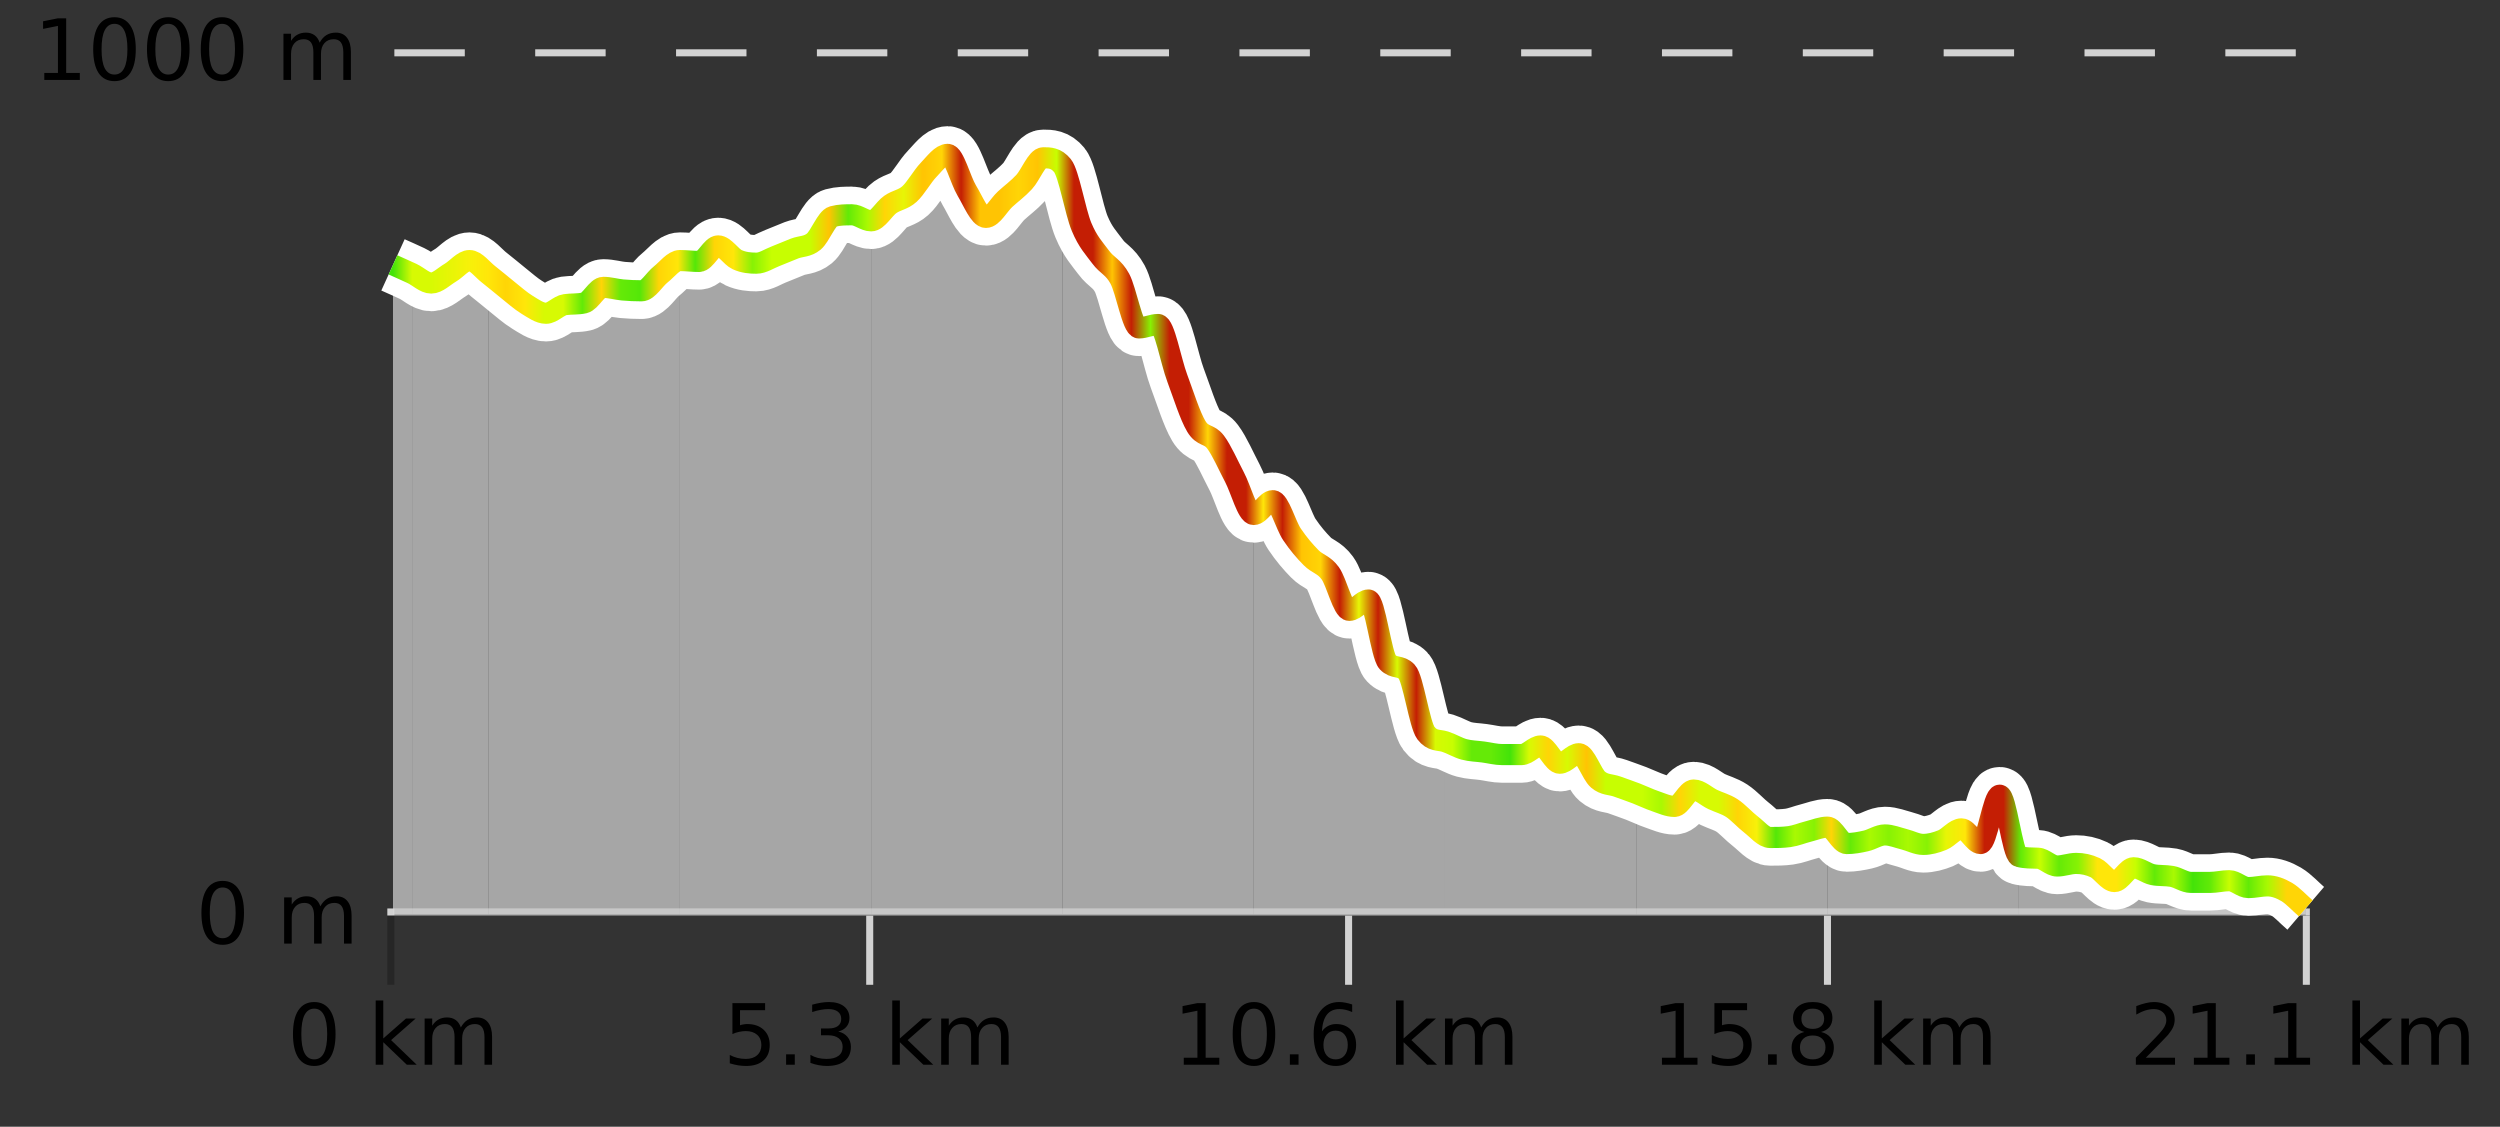 <?xml version="1.0" encoding="UTF-8"?>
<svg xmlns="http://www.w3.org/2000/svg" xmlns:xlink="http://www.w3.org/1999/xlink" width="355pt" height="160pt" viewBox="0 0 355 160" version="1.1">
<rect x="0" y="0" width="355" height="160" fill="#333333" stroke="none"/>
<defs>
<clipPath id="clip1">
  <path d="M 313 125 L 327.414 125 L 327.414 129.84 L 313 129.84 Z M 313 125 "/>
</clipPath>
<clipPath id="clip2">
  <path d="M 286 121 L 314 121 L 314 129.84 L 286 129.84 Z M 286 121 "/>
</clipPath>
<clipPath id="clip3">
  <path d="M 259 112 L 287 112 L 287 129.84 L 259 129.84 Z M 259 112 "/>
</clipPath>
<clipPath id="clip4">
  <path d="M 232 112 L 260 112 L 260 129.84 L 232 129.84 Z M 232 112 "/>
</clipPath>
<clipPath id="clip5">
  <path d="M 205 105 L 233 105 L 233 129.84 L 205 129.84 Z M 205 105 "/>
</clipPath>
<clipPath id="clip6">
  <path d="M 178 71 L 206 71 L 206 129.84 L 178 129.84 Z M 178 71 "/>
</clipPath>
<clipPath id="clip7">
  <path d="M 150 23 L 179 23 L 179 129.84 L 150 129.84 Z M 150 23 "/>
</clipPath>
<clipPath id="clip8">
  <path d="M 123 21 L 151 21 L 151 129.84 L 123 129.84 Z M 123 21 "/>
</clipPath>
<clipPath id="clip9">
  <path d="M 96 30 L 124 30 L 124 129.84 L 96 129.84 Z M 96 30 "/>
</clipPath>
<clipPath id="clip10">
  <path d="M 69 37 L 97 37 L 97 129.84 L 69 129.84 Z M 69 37 "/>
</clipPath>
<clipPath id="clip11">
  <path d="M 58 37 L 70 37 L 70 129.84 L 58 129.84 Z M 58 37 "/>
</clipPath>
<clipPath id="clip12">
  <path d="M 55.805 37 L 59 37 L 59 129.84 L 55.805 129.84 Z M 55.805 37 "/>
</clipPath>
<clipPath id="clip13">
  <path d="M 51.805 3.199 L 331.414 3.199 L 331.414 133.84 L 51.805 133.84 Z M 51.805 3.199 "/>
</clipPath>
<clipPath id="clip14">
  <path d="M 54.305 5.699 L 328.914 5.699 L 328.914 131.34 L 54.305 131.34 Z M 54.305 5.699 "/>
</clipPath>
<linearGradient id="linear0" gradientUnits="userSpaceOnUse" x1="55.803" y1="0" x2="327.414" y2="0" >
<stop offset="0" style="stop-color:rgb(26.275%,89.02%,3.529%);stop-opacity:1;"/>
<stop offset="0.01" style="stop-color:rgb(84.314%,98.039%,1.176%);stop-opacity:1;"/>
<stop offset="0.02" style="stop-color:rgb(84.314%,98.039%,1.176%);stop-opacity:1;"/>
<stop offset="0.03" style="stop-color:rgb(90.588%,96.078%,2.353%);stop-opacity:1;"/>
<stop offset="0.04" style="stop-color:rgb(96.863%,94.51%,3.529%);stop-opacity:1;"/>
<stop offset="0.05" style="stop-color:rgb(100%,90.196%,3.529%);stop-opacity:1;"/>
<stop offset="0.059" style="stop-color:rgb(100%,83.529%,2.353%);stop-opacity:1;"/>
<stop offset="0.069" style="stop-color:rgb(100%,90.196%,3.529%);stop-opacity:1;"/>
<stop offset="0.079" style="stop-color:rgb(84.314%,98.039%,1.176%);stop-opacity:1;"/>
<stop offset="0.089" style="stop-color:rgb(84.314%,98.039%,1.176%);stop-opacity:1;"/>
<stop offset="0.099" style="stop-color:rgb(38.431%,91.765%,2.745%);stop-opacity:1;"/>
<stop offset="0.109" style="stop-color:rgb(100%,83.529%,2.353%);stop-opacity:1;"/>
<stop offset="0.119" style="stop-color:rgb(39.608%,91.765%,2.745%);stop-opacity:1;"/>
<stop offset="0.129" style="stop-color:rgb(32.941%,90.588%,3.137%);stop-opacity:1;"/>
<stop offset="0.139" style="stop-color:rgb(100%,83.529%,2.353%);stop-opacity:1;"/>
<stop offset="0.149" style="stop-color:rgb(100%,90.196%,3.529%);stop-opacity:1;"/>
<stop offset="0.158" style="stop-color:rgb(32.941%,90.588%,3.137%);stop-opacity:1;"/>
<stop offset="0.168" style="stop-color:rgb(100%,83.529%,2.353%);stop-opacity:1;"/>
<stop offset="0.178" style="stop-color:rgb(100%,90.196%,3.529%);stop-opacity:1;"/>
<stop offset="0.188" style="stop-color:rgb(52.941%,94.902%,1.569%);stop-opacity:1;"/>
<stop offset="0.198" style="stop-color:rgb(78.039%,99.608%,0.392%);stop-opacity:1;"/>
<stop offset="0.208" style="stop-color:rgb(78.039%,99.608%,0.392%);stop-opacity:1;"/>
<stop offset="0.218" style="stop-color:rgb(78.039%,99.608%,0.392%);stop-opacity:1;"/>
<stop offset="0.228" style="stop-color:rgb(100%,76.863%,1.176%);stop-opacity:1;"/>
<stop offset="0.238" style="stop-color:rgb(38.431%,91.765%,2.745%);stop-opacity:1;"/>
<stop offset="0.248" style="stop-color:rgb(66.275%,97.647%,0.784%);stop-opacity:1;"/>
<stop offset="0.257" style="stop-color:rgb(100%,83.529%,2.353%);stop-opacity:1;"/>
<stop offset="0.267" style="stop-color:rgb(90.588%,96.078%,2.353%);stop-opacity:1;"/>
<stop offset="0.277" style="stop-color:rgb(100%,76.863%,1.176%);stop-opacity:1;"/>
<stop offset="0.287" style="stop-color:rgb(100%,83.529%,2.353%);stop-opacity:1;"/>
<stop offset="0.297" style="stop-color:rgb(76.863%,11.765%,1.569%);stop-opacity:1;"/>
<stop offset="0.307" style="stop-color:rgb(100%,76.863%,1.176%);stop-opacity:1;"/>
<stop offset="0.317" style="stop-color:rgb(100%,76.863%,1.176%);stop-opacity:1;"/>
<stop offset="0.327" style="stop-color:rgb(100%,83.529%,2.353%);stop-opacity:1;"/>
<stop offset="0.337" style="stop-color:rgb(100%,76.863%,1.176%);stop-opacity:1;"/>
<stop offset="0.347" style="stop-color:rgb(78.039%,99.608%,0.392%);stop-opacity:1;"/>
<stop offset="0.356" style="stop-color:rgb(76.863%,11.765%,1.569%);stop-opacity:1;"/>
<stop offset="0.366" style="stop-color:rgb(76.863%,11.765%,1.569%);stop-opacity:1;"/>
<stop offset="0.376" style="stop-color:rgb(100%,76.863%,1.176%);stop-opacity:1;"/>
<stop offset="0.386" style="stop-color:rgb(76.863%,11.765%,1.569%);stop-opacity:1;"/>
<stop offset="0.396" style="stop-color:rgb(52.941%,94.902%,1.569%);stop-opacity:1;"/>
<stop offset="0.406" style="stop-color:rgb(76.863%,11.765%,1.569%);stop-opacity:1;"/>
<stop offset="0.416" style="stop-color:rgb(76.863%,11.765%,1.569%);stop-opacity:1;"/>
<stop offset="0.426" style="stop-color:rgb(100%,83.529%,2.353%);stop-opacity:1;"/>
<stop offset="0.436" style="stop-color:rgb(76.863%,11.765%,1.569%);stop-opacity:1;"/>
<stop offset="0.446" style="stop-color:rgb(76.863%,11.765%,1.569%);stop-opacity:1;"/>
<stop offset="0.455" style="stop-color:rgb(100%,90.196%,3.529%);stop-opacity:1;"/>
<stop offset="0.465" style="stop-color:rgb(76.863%,11.765%,1.569%);stop-opacity:1;"/>
<stop offset="0.475" style="stop-color:rgb(100%,76.863%,1.176%);stop-opacity:1;"/>
<stop offset="0.485" style="stop-color:rgb(100%,83.529%,2.353%);stop-opacity:1;"/>
<stop offset="0.495" style="stop-color:rgb(76.863%,11.765%,1.569%);stop-opacity:1;"/>
<stop offset="0.505" style="stop-color:rgb(90.588%,96.078%,2.353%);stop-opacity:1;"/>
<stop offset="0.515" style="stop-color:rgb(76.863%,11.765%,1.569%);stop-opacity:1;"/>
<stop offset="0.525" style="stop-color:rgb(84.314%,98.039%,1.176%);stop-opacity:1;"/>
<stop offset="0.535" style="stop-color:rgb(76.863%,11.765%,1.569%);stop-opacity:1;"/>
<stop offset="0.545" style="stop-color:rgb(84.314%,98.039%,1.176%);stop-opacity:1;"/>
<stop offset="0.554" style="stop-color:rgb(78.039%,99.608%,0.392%);stop-opacity:1;"/>
<stop offset="0.564" style="stop-color:rgb(39.608%,91.765%,2.745%);stop-opacity:1;"/>
<stop offset="0.574" style="stop-color:rgb(39.608%,91.765%,2.745%);stop-opacity:1;"/>
<stop offset="0.584" style="stop-color:rgb(26.275%,89.02%,3.529%);stop-opacity:1;"/>
<stop offset="0.594" style="stop-color:rgb(84.314%,98.039%,1.176%);stop-opacity:1;"/>
<stop offset="0.604" style="stop-color:rgb(100%,83.529%,2.353%);stop-opacity:1;"/>
<stop offset="0.614" style="stop-color:rgb(84.314%,98.039%,1.176%);stop-opacity:1;"/>
<stop offset="0.624" style="stop-color:rgb(100%,76.863%,1.176%);stop-opacity:1;"/>
<stop offset="0.634" style="stop-color:rgb(78.039%,99.608%,0.392%);stop-opacity:1;"/>
<stop offset="0.644" style="stop-color:rgb(78.039%,99.608%,0.392%);stop-opacity:1;"/>
<stop offset="0.653" style="stop-color:rgb(78.039%,99.608%,0.392%);stop-opacity:1;"/>
<stop offset="0.663" style="stop-color:rgb(66.275%,97.647%,0.784%);stop-opacity:1;"/>
<stop offset="0.673" style="stop-color:rgb(100%,83.529%,2.353%);stop-opacity:1;"/>
<stop offset="0.683" style="stop-color:rgb(84.314%,98.039%,1.176%);stop-opacity:1;"/>
<stop offset="0.693" style="stop-color:rgb(84.314%,98.039%,1.176%);stop-opacity:1;"/>
<stop offset="0.703" style="stop-color:rgb(100%,83.529%,2.353%);stop-opacity:1;"/>
<stop offset="0.713" style="stop-color:rgb(96.863%,94.51%,3.529%);stop-opacity:1;"/>
<stop offset="0.723" style="stop-color:rgb(32.941%,90.588%,3.137%);stop-opacity:1;"/>
<stop offset="0.733" style="stop-color:rgb(66.275%,97.647%,0.784%);stop-opacity:1;"/>
<stop offset="0.743" style="stop-color:rgb(52.941%,94.902%,1.569%);stop-opacity:1;"/>
<stop offset="0.752" style="stop-color:rgb(100%,83.529%,2.353%);stop-opacity:1;"/>
<stop offset="0.762" style="stop-color:rgb(39.608%,91.765%,2.745%);stop-opacity:1;"/>
<stop offset="0.772" style="stop-color:rgb(66.275%,97.647%,0.784%);stop-opacity:1;"/>
<stop offset="0.782" style="stop-color:rgb(52.941%,94.902%,1.569%);stop-opacity:1;"/>
<stop offset="0.792" style="stop-color:rgb(66.275%,97.647%,0.784%);stop-opacity:1;"/>
<stop offset="0.802" style="stop-color:rgb(52.941%,94.902%,1.569%);stop-opacity:1;"/>
<stop offset="0.812" style="stop-color:rgb(90.588%,96.078%,2.353%);stop-opacity:1;"/>
<stop offset="0.822" style="stop-color:rgb(100%,90.196%,3.529%);stop-opacity:1;"/>
<stop offset="0.832" style="stop-color:rgb(76.863%,11.765%,1.569%);stop-opacity:1;"/>
<stop offset="0.842" style="stop-color:rgb(76.863%,11.765%,1.569%);stop-opacity:1;"/>
<stop offset="0.851" style="stop-color:rgb(38.431%,91.765%,2.745%);stop-opacity:1;"/>
<stop offset="0.861" style="stop-color:rgb(78.039%,99.608%,0.392%);stop-opacity:1;"/>
<stop offset="0.871" style="stop-color:rgb(39.608%,91.765%,2.745%);stop-opacity:1;"/>
<stop offset="0.881" style="stop-color:rgb(52.941%,94.902%,1.569%);stop-opacity:1;"/>
<stop offset="0.891" style="stop-color:rgb(100%,90.196%,3.529%);stop-opacity:1;"/>
<stop offset="0.901" style="stop-color:rgb(100%,90.196%,3.529%);stop-opacity:1;"/>
<stop offset="0.911" style="stop-color:rgb(78.039%,99.608%,0.392%);stop-opacity:1;"/>
<stop offset="0.921" style="stop-color:rgb(38.431%,91.765%,2.745%);stop-opacity:1;"/>
<stop offset="0.931" style="stop-color:rgb(66.275%,97.647%,0.784%);stop-opacity:1;"/>
<stop offset="0.941" style="stop-color:rgb(26.275%,89.02%,3.529%);stop-opacity:1;"/>
<stop offset="0.95" style="stop-color:rgb(38.431%,91.765%,2.745%);stop-opacity:1;"/>
<stop offset="0.96" style="stop-color:rgb(78.039%,99.608%,0.392%);stop-opacity:1;"/>
<stop offset="0.97" style="stop-color:rgb(38.431%,91.765%,2.745%);stop-opacity:1;"/>
<stop offset="0.98" style="stop-color:rgb(66.275%,97.647%,0.784%);stop-opacity:1;"/>
<stop offset="0.99" style="stop-color:rgb(100%,83.529%,2.353%);stop-opacity:1;"/>
<stop offset="1" style="stop-color:rgb(100%,83.529%,2.353%);stop-opacity:1;"/>
</linearGradient>
</defs>
<g id="surface1">
<path style="fill:none;stroke-width:1;stroke-linecap:butt;stroke-linejoin:miter;stroke:rgb(0%,0%,0%);stroke-opacity:0.247;stroke-miterlimit:10;" d="M 55.5 130 L 55.5 139.84 "/>
<path style="fill:none;stroke-width:1;stroke-linecap:butt;stroke-linejoin:miter;stroke:rgb(82.353%,82.353%,82.353%);stroke-opacity:1;stroke-miterlimit:10;" d="M 123.5 130 L 123.5 139.84 "/>
<path style="fill:none;stroke-width:1;stroke-linecap:butt;stroke-linejoin:miter;stroke:rgb(82.353%,82.353%,82.353%);stroke-opacity:1;stroke-miterlimit:10;" d="M 191.5 130 L 191.5 139.84 "/>
<path style="fill:none;stroke-width:1;stroke-linecap:butt;stroke-linejoin:miter;stroke:rgb(82.353%,82.353%,82.353%);stroke-opacity:1;stroke-miterlimit:10;" d="M 259.5 130 L 259.5 139.84 "/>
<path style="fill:none;stroke-width:1;stroke-linecap:butt;stroke-linejoin:miter;stroke:rgb(82.353%,82.353%,82.353%);stroke-opacity:1;stroke-miterlimit:10;" d="M 327.5 130 L 327.5 139.84 "/>
<path style="fill:none;stroke-width:1;stroke-linecap:butt;stroke-linejoin:miter;stroke:rgb(82.353%,82.353%,82.353%);stroke-opacity:1;stroke-miterlimit:10;" d="M 55 129.5 L 328 129.5 "/>
<path style=" stroke:none;fill-rule:nonzero;fill:rgb(0%,0%,0%);fill-opacity:1;" d="M 44.617 143.227 C 44.012 143.227 43.555 143.531 43.242 144.133 C 42.938 144.727 42.789 145.629 42.789 146.836 C 42.789 148.035 42.938 148.938 43.242 149.539 C 43.555 150.133 44.012 150.43 44.617 150.43 C 45.23 150.43 45.688 150.133 45.992 149.539 C 46.305 148.938 46.461 148.035 46.461 146.836 C 46.461 145.629 46.305 144.727 45.992 144.133 C 45.688 143.531 45.23 143.227 44.617 143.227 Z M 44.617 142.289 C 45.594 142.289 46.344 142.68 46.867 143.461 C 47.387 144.234 47.648 145.359 47.648 146.836 C 47.648 148.305 47.387 149.43 46.867 150.211 C 46.344 150.984 45.594 151.367 44.617 151.367 C 43.637 151.367 42.887 150.984 42.367 150.211 C 41.855 149.43 41.602 148.305 41.602 146.836 C 41.602 145.359 41.855 144.234 42.367 143.461 C 42.887 142.68 43.637 142.289 44.617 142.289 Z M 53.348 142.07 L 54.426 142.07 L 54.426 147.461 L 57.645 144.633 L 59.02 144.633 L 55.535 147.695 L 59.176 151.195 L 57.77 151.195 L 54.426 147.992 L 54.426 151.195 L 53.348 151.195 Z M 65.438 145.898 C 65.707 145.41 66.031 145.051 66.406 144.82 C 66.781 144.594 67.223 144.477 67.734 144.477 C 68.422 144.477 68.945 144.719 69.312 145.195 C 69.688 145.676 69.875 146.352 69.875 147.227 L 69.875 151.195 L 68.797 151.195 L 68.797 147.273 C 68.797 146.641 68.68 146.172 68.453 145.867 C 68.234 145.566 67.895 145.414 67.438 145.414 C 66.875 145.414 66.43 145.602 66.109 145.977 C 65.785 146.344 65.625 146.848 65.625 147.492 L 65.625 151.195 L 64.547 151.195 L 64.547 147.273 C 64.547 146.641 64.43 146.172 64.203 145.867 C 63.984 145.566 63.641 145.414 63.172 145.414 C 62.617 145.414 62.18 145.602 61.859 145.977 C 61.535 146.344 61.375 146.848 61.375 147.492 L 61.375 151.195 L 60.297 151.195 L 60.297 144.633 L 61.375 144.633 L 61.375 145.648 C 61.625 145.254 61.922 144.961 62.266 144.773 C 62.609 144.578 63.016 144.477 63.484 144.477 C 63.961 144.477 64.367 144.598 64.703 144.836 C 65.035 145.078 65.281 145.43 65.438 145.898 Z M 40.805 140.055 "/>
<path style=" stroke:none;fill-rule:nonzero;fill:rgb(0%,0%,0%);fill-opacity:1;" d="M 104.004 142.445 L 108.645 142.445 L 108.645 143.445 L 105.082 143.445 L 105.082 145.586 C 105.258 145.523 105.43 145.484 105.598 145.461 C 105.773 145.43 105.945 145.414 106.113 145.414 C 107.09 145.414 107.867 145.688 108.441 146.227 C 109.012 146.758 109.301 147.477 109.301 148.383 C 109.301 149.332 109.004 150.066 108.41 150.586 C 107.824 151.109 107.004 151.367 105.941 151.367 C 105.566 151.367 105.184 151.336 104.801 151.273 C 104.426 151.211 104.035 151.117 103.629 150.992 L 103.629 149.805 C 103.98 149.992 104.348 150.133 104.723 150.227 C 105.098 150.32 105.492 150.367 105.91 150.367 C 106.586 150.367 107.121 150.191 107.52 149.836 C 107.914 149.484 108.113 149 108.113 148.383 C 108.113 147.781 107.914 147.301 107.52 146.945 C 107.121 146.594 106.586 146.414 105.91 146.414 C 105.598 146.414 105.277 146.453 104.957 146.523 C 104.645 146.586 104.324 146.691 104.004 146.836 Z M 111.625 149.711 L 112.859 149.711 L 112.859 151.195 L 111.625 151.195 Z M 119.031 146.477 C 119.594 146.602 120.031 146.859 120.344 147.242 C 120.664 147.617 120.828 148.086 120.828 148.648 C 120.828 149.516 120.531 150.188 119.938 150.664 C 119.344 151.133 118.5 151.367 117.406 151.367 C 117.039 151.367 116.66 151.328 116.266 151.258 C 115.879 151.188 115.484 151.078 115.078 150.93 L 115.078 149.789 C 115.398 149.977 115.754 150.125 116.141 150.227 C 116.535 150.32 116.945 150.367 117.375 150.367 C 118.113 150.367 118.676 150.223 119.062 149.93 C 119.457 149.641 119.656 149.211 119.656 148.648 C 119.656 148.141 119.473 147.738 119.109 147.445 C 118.742 147.156 118.242 147.008 117.609 147.008 L 116.578 147.008 L 116.578 146.039 L 117.656 146.039 C 118.227 146.039 118.672 145.926 118.984 145.695 C 119.297 145.457 119.453 145.117 119.453 144.68 C 119.453 144.234 119.289 143.891 118.969 143.648 C 118.656 143.41 118.203 143.289 117.609 143.289 C 117.273 143.289 116.922 143.328 116.547 143.398 C 116.18 143.461 115.773 143.566 115.328 143.711 L 115.328 142.664 C 115.785 142.539 116.207 142.445 116.594 142.383 C 116.988 142.32 117.359 142.289 117.703 142.289 C 118.609 142.289 119.32 142.492 119.844 142.898 C 120.363 143.305 120.625 143.859 120.625 144.555 C 120.625 145.047 120.484 145.457 120.203 145.789 C 119.93 146.125 119.539 146.352 119.031 146.477 Z M 126.699 142.07 L 127.777 142.07 L 127.777 147.461 L 130.996 144.633 L 132.371 144.633 L 128.887 147.695 L 132.527 151.195 L 131.121 151.195 L 127.777 147.992 L 127.777 151.195 L 126.699 151.195 Z M 138.789 145.898 C 139.059 145.41 139.383 145.051 139.758 144.82 C 140.133 144.594 140.574 144.477 141.086 144.477 C 141.773 144.477 142.297 144.719 142.664 145.195 C 143.039 145.676 143.227 146.352 143.227 147.227 L 143.227 151.195 L 142.148 151.195 L 142.148 147.273 C 142.148 146.641 142.031 146.172 141.805 145.867 C 141.586 145.566 141.246 145.414 140.789 145.414 C 140.227 145.414 139.781 145.602 139.461 145.977 C 139.137 146.344 138.977 146.848 138.977 147.492 L 138.977 151.195 L 137.898 151.195 L 137.898 147.273 C 137.898 146.641 137.781 146.172 137.555 145.867 C 137.336 145.566 136.992 145.414 136.523 145.414 C 135.969 145.414 135.531 145.602 135.211 145.977 C 134.887 146.344 134.727 146.848 134.727 147.492 L 134.727 151.195 L 133.648 151.195 L 133.648 144.633 L 134.727 144.633 L 134.727 145.648 C 134.977 145.254 135.273 144.961 135.617 144.773 C 135.961 144.578 136.367 144.477 136.836 144.477 C 137.312 144.477 137.719 144.598 138.055 144.836 C 138.387 145.078 138.633 145.43 138.789 145.898 Z M 102.707 140.055 "/>
<path style=" stroke:none;fill-rule:nonzero;fill:rgb(0%,0%,0%);fill-opacity:1;" d="M 168.094 150.195 L 170.031 150.195 L 170.031 143.523 L 167.922 143.945 L 167.922 142.867 L 170.016 142.445 L 171.203 142.445 L 171.203 150.195 L 173.141 150.195 L 173.141 151.195 L 168.094 151.195 Z M 178.055 143.227 C 177.449 143.227 176.992 143.531 176.68 144.133 C 176.375 144.727 176.227 145.629 176.227 146.836 C 176.227 148.035 176.375 148.938 176.68 149.539 C 176.992 150.133 177.449 150.43 178.055 150.43 C 178.668 150.43 179.125 150.133 179.43 149.539 C 179.742 148.938 179.898 148.035 179.898 146.836 C 179.898 145.629 179.742 144.727 179.43 144.133 C 179.125 143.531 178.668 143.227 178.055 143.227 Z M 178.055 142.289 C 179.031 142.289 179.781 142.68 180.305 143.461 C 180.824 144.234 181.086 145.359 181.086 146.836 C 181.086 148.305 180.824 149.43 180.305 150.211 C 179.781 150.984 179.031 151.367 178.055 151.367 C 177.074 151.367 176.324 150.984 175.805 150.211 C 175.293 149.43 175.039 148.305 175.039 146.836 C 175.039 145.359 175.293 144.234 175.805 143.461 C 176.324 142.68 177.074 142.289 178.055 142.289 Z M 183.16 149.711 L 184.395 149.711 L 184.395 151.195 L 183.16 151.195 Z M 189.664 146.352 C 189.133 146.352 188.711 146.535 188.398 146.898 C 188.086 147.266 187.93 147.758 187.93 148.383 C 187.93 149.02 188.086 149.52 188.398 149.883 C 188.711 150.25 189.133 150.43 189.664 150.43 C 190.195 150.43 190.609 150.25 190.914 149.883 C 191.227 149.52 191.383 149.02 191.383 148.383 C 191.383 147.758 191.227 147.266 190.914 146.898 C 190.609 146.535 190.195 146.352 189.664 146.352 Z M 192.008 142.633 L 192.008 143.711 C 191.703 143.578 191.402 143.473 191.102 143.398 C 190.797 143.328 190.5 143.289 190.211 143.289 C 189.43 143.289 188.828 143.555 188.414 144.086 C 188.008 144.609 187.773 145.398 187.711 146.461 C 187.938 146.129 188.227 145.875 188.57 145.695 C 188.922 145.508 189.309 145.414 189.727 145.414 C 190.602 145.414 191.293 145.68 191.805 146.211 C 192.312 146.742 192.57 147.469 192.57 148.383 C 192.57 149.289 192.305 150.016 191.773 150.555 C 191.242 151.098 190.539 151.367 189.664 151.367 C 188.641 151.367 187.867 150.984 187.336 150.211 C 186.805 149.43 186.539 148.305 186.539 146.836 C 186.539 145.453 186.867 144.348 187.523 143.523 C 188.18 142.703 189.059 142.289 190.164 142.289 C 190.453 142.289 190.75 142.32 191.055 142.383 C 191.355 142.438 191.672 142.52 192.008 142.633 Z M 198.234 142.07 L 199.312 142.07 L 199.312 147.461 L 202.531 144.633 L 203.906 144.633 L 200.422 147.695 L 204.062 151.195 L 202.656 151.195 L 199.312 147.992 L 199.312 151.195 L 198.234 151.195 Z M 210.328 145.898 C 210.598 145.41 210.922 145.051 211.297 144.82 C 211.672 144.594 212.113 144.477 212.625 144.477 C 213.312 144.477 213.836 144.719 214.203 145.195 C 214.578 145.676 214.766 146.352 214.766 147.227 L 214.766 151.195 L 213.688 151.195 L 213.688 147.273 C 213.688 146.641 213.57 146.172 213.344 145.867 C 213.125 145.566 212.785 145.414 212.328 145.414 C 211.766 145.414 211.32 145.602 211 145.977 C 210.676 146.344 210.516 146.848 210.516 147.492 L 210.516 151.195 L 209.438 151.195 L 209.438 147.273 C 209.438 146.641 209.32 146.172 209.094 145.867 C 208.875 145.566 208.531 145.414 208.062 145.414 C 207.508 145.414 207.07 145.602 206.75 145.977 C 206.426 146.344 206.266 146.848 206.266 147.492 L 206.266 151.195 L 205.188 151.195 L 205.188 144.633 L 206.266 144.633 L 206.266 145.648 C 206.516 145.254 206.812 144.961 207.156 144.773 C 207.5 144.578 207.906 144.477 208.375 144.477 C 208.852 144.477 209.258 144.598 209.594 144.836 C 209.926 145.078 210.172 145.43 210.328 145.898 Z M 166.609 140.055 "/>
<path style=" stroke:none;fill-rule:nonzero;fill:rgb(0%,0%,0%);fill-opacity:1;" d="M 235.996 150.195 L 237.934 150.195 L 237.934 143.523 L 235.824 143.945 L 235.824 142.867 L 237.918 142.445 L 239.105 142.445 L 239.105 150.195 L 241.043 150.195 L 241.043 151.195 L 235.996 151.195 Z M 243.445 142.445 L 248.086 142.445 L 248.086 143.445 L 244.523 143.445 L 244.523 145.586 C 244.699 145.523 244.871 145.484 245.039 145.461 C 245.215 145.43 245.387 145.414 245.555 145.414 C 246.531 145.414 247.309 145.688 247.883 146.227 C 248.453 146.758 248.742 147.477 248.742 148.383 C 248.742 149.332 248.445 150.066 247.852 150.586 C 247.266 151.109 246.445 151.367 245.383 151.367 C 245.008 151.367 244.625 151.336 244.242 151.273 C 243.867 151.211 243.477 151.117 243.07 150.992 L 243.07 149.805 C 243.422 149.992 243.789 150.133 244.164 150.227 C 244.539 150.32 244.934 150.367 245.352 150.367 C 246.027 150.367 246.562 150.191 246.961 149.836 C 247.355 149.484 247.555 149 247.555 148.383 C 247.555 147.781 247.355 147.301 246.961 146.945 C 246.562 146.594 246.027 146.414 245.352 146.414 C 245.039 146.414 244.719 146.453 244.398 146.523 C 244.086 146.586 243.766 146.691 243.445 146.836 Z M 251.062 149.711 L 252.297 149.711 L 252.297 151.195 L 251.062 151.195 Z M 257.406 147.039 C 256.844 147.039 256.398 147.191 256.078 147.492 C 255.754 147.797 255.594 148.207 255.594 148.727 C 255.594 149.258 255.754 149.676 256.078 149.977 C 256.398 150.281 256.844 150.43 257.406 150.43 C 257.969 150.43 258.41 150.281 258.734 149.977 C 259.055 149.676 259.219 149.258 259.219 148.727 C 259.219 148.207 259.055 147.797 258.734 147.492 C 258.422 147.191 257.977 147.039 257.406 147.039 Z M 256.219 146.539 C 255.719 146.414 255.32 146.18 255.031 145.836 C 254.75 145.484 254.609 145.055 254.609 144.555 C 254.609 143.859 254.859 143.305 255.359 142.898 C 255.859 142.492 256.539 142.289 257.406 142.289 C 258.281 142.289 258.961 142.492 259.453 142.898 C 259.953 143.305 260.203 143.859 260.203 144.555 C 260.203 145.055 260.062 145.484 259.781 145.836 C 259.5 146.18 259.102 146.414 258.594 146.539 C 259.164 146.676 259.609 146.938 259.922 147.32 C 260.242 147.707 260.406 148.176 260.406 148.727 C 260.406 149.582 260.145 150.238 259.625 150.695 C 259.113 151.145 258.375 151.367 257.406 151.367 C 256.445 151.367 255.707 151.145 255.188 150.695 C 254.664 150.238 254.406 149.582 254.406 148.727 C 254.406 148.176 254.566 147.707 254.891 147.32 C 255.211 146.938 255.656 146.676 256.219 146.539 Z M 255.797 144.664 C 255.797 145.125 255.938 145.477 256.219 145.727 C 256.5 145.977 256.895 146.102 257.406 146.102 C 257.914 146.102 258.312 145.977 258.594 145.727 C 258.883 145.477 259.031 145.125 259.031 144.664 C 259.031 144.219 258.883 143.867 258.594 143.617 C 258.312 143.359 257.914 143.227 257.406 143.227 C 256.895 143.227 256.5 143.359 256.219 143.617 C 255.938 143.867 255.797 144.219 255.797 144.664 Z M 266.141 142.07 L 267.219 142.07 L 267.219 147.461 L 270.438 144.633 L 271.812 144.633 L 268.328 147.695 L 271.969 151.195 L 270.562 151.195 L 267.219 147.992 L 267.219 151.195 L 266.141 151.195 Z M 278.227 145.898 C 278.496 145.41 278.82 145.051 279.195 144.82 C 279.57 144.594 280.012 144.477 280.523 144.477 C 281.211 144.477 281.734 144.719 282.102 145.195 C 282.477 145.676 282.664 146.352 282.664 147.227 L 282.664 151.195 L 281.586 151.195 L 281.586 147.273 C 281.586 146.641 281.469 146.172 281.242 145.867 C 281.023 145.566 280.684 145.414 280.227 145.414 C 279.664 145.414 279.219 145.602 278.898 145.977 C 278.574 146.344 278.414 146.848 278.414 147.492 L 278.414 151.195 L 277.336 151.195 L 277.336 147.273 C 277.336 146.641 277.219 146.172 276.992 145.867 C 276.773 145.566 276.43 145.414 275.961 145.414 C 275.406 145.414 274.969 145.602 274.648 145.977 C 274.324 146.344 274.164 146.848 274.164 147.492 L 274.164 151.195 L 273.086 151.195 L 273.086 144.633 L 274.164 144.633 L 274.164 145.648 C 274.414 145.254 274.711 144.961 275.055 144.773 C 275.398 144.578 275.805 144.477 276.273 144.477 C 276.75 144.477 277.156 144.598 277.492 144.836 C 277.824 145.078 278.07 145.43 278.227 145.898 Z M 234.512 140.055 "/>
<path style=" stroke:none;fill-rule:nonzero;fill:rgb(0%,0%,0%);fill-opacity:1;" d="M 304.711 150.195 L 308.852 150.195 L 308.852 151.195 L 303.289 151.195 L 303.289 150.195 C 303.734 149.738 304.344 149.117 305.117 148.336 C 305.898 147.547 306.387 147.035 306.586 146.805 C 306.969 146.391 307.234 146.035 307.383 145.742 C 307.539 145.441 307.617 145.148 307.617 144.867 C 307.617 144.398 307.449 144.02 307.117 143.727 C 306.793 143.438 306.371 143.289 305.852 143.289 C 305.477 143.289 305.078 143.352 304.664 143.477 C 304.258 143.602 303.82 143.801 303.352 144.07 L 303.352 142.867 C 303.828 142.68 304.273 142.539 304.68 142.445 C 305.094 142.344 305.477 142.289 305.82 142.289 C 306.727 142.289 307.449 142.52 307.992 142.977 C 308.531 143.426 308.805 144.031 308.805 144.789 C 308.805 145.145 308.734 145.484 308.602 145.805 C 308.465 146.129 308.219 146.508 307.867 146.945 C 307.762 147.062 307.449 147.391 306.93 147.93 C 306.406 148.473 305.668 149.227 304.711 150.195 Z M 311.531 150.195 L 313.469 150.195 L 313.469 143.523 L 311.359 143.945 L 311.359 142.867 L 313.453 142.445 L 314.641 142.445 L 314.641 150.195 L 316.578 150.195 L 316.578 151.195 L 311.531 151.195 Z M 318.965 149.711 L 320.199 149.711 L 320.199 151.195 L 318.965 151.195 Z M 322.984 150.195 L 324.922 150.195 L 324.922 143.523 L 322.812 143.945 L 322.812 142.867 L 324.906 142.445 L 326.094 142.445 L 326.094 150.195 L 328.031 150.195 L 328.031 151.195 L 322.984 151.195 Z M 334.039 142.07 L 335.117 142.07 L 335.117 147.461 L 338.336 144.633 L 339.711 144.633 L 336.227 147.695 L 339.867 151.195 L 338.461 151.195 L 335.117 147.992 L 335.117 151.195 L 334.039 151.195 Z M 346.133 145.898 C 346.402 145.41 346.727 145.051 347.102 144.82 C 347.477 144.594 347.918 144.477 348.43 144.477 C 349.117 144.477 349.641 144.719 350.008 145.195 C 350.383 145.676 350.57 146.352 350.57 147.227 L 350.57 151.195 L 349.492 151.195 L 349.492 147.273 C 349.492 146.641 349.375 146.172 349.148 145.867 C 348.93 145.566 348.59 145.414 348.133 145.414 C 347.57 145.414 347.125 145.602 346.805 145.977 C 346.48 146.344 346.32 146.848 346.32 147.492 L 346.32 151.195 L 345.242 151.195 L 345.242 147.273 C 345.242 146.641 345.125 146.172 344.898 145.867 C 344.68 145.566 344.336 145.414 343.867 145.414 C 343.312 145.414 342.875 145.602 342.555 145.977 C 342.23 146.344 342.07 146.848 342.07 147.492 L 342.07 151.195 L 340.992 151.195 L 340.992 144.633 L 342.07 144.633 L 342.07 145.648 C 342.32 145.254 342.617 144.961 342.961 144.773 C 343.305 144.578 343.711 144.477 344.18 144.477 C 344.656 144.477 345.062 144.598 345.398 144.836 C 345.73 145.078 345.977 145.43 346.133 145.898 Z M 302.414 140.055 "/>
<path style="fill:none;stroke-width:1;stroke-linecap:butt;stroke-linejoin:miter;stroke:rgb(82.353%,82.353%,82.353%);stroke-opacity:1;stroke-dasharray:10,10;stroke-miterlimit:10;" d="M 56 7.5 L 327.414 7.5 "/>
<path style="fill:none;stroke-width:1;stroke-linecap:butt;stroke-linejoin:miter;stroke:rgb(0%,0%,0%);stroke-opacity:0.247;stroke-miterlimit:10;" d="M 56 129.5 L 327.414 129.5 "/>
<g clip-path="url(#clip1)" clip-rule="nonzero">
<path style=" stroke:none;fill-rule:nonzero;fill:rgb(84.706%,84.706%,84.706%);fill-opacity:0.698;" d="M 313.832 125.301 C 314.738 125.219 315.645 125.059 316.551 125.059 C 317.453 125.059 318.359 126.039 319.266 126.039 C 320.172 126.039 321.078 125.793 321.98 125.793 C 322.887 125.793 323.793 126.121 324.699 126.652 C 325.602 127.184 326.508 128.203 327.414 128.98 L 327.414 129.84 L 313.832 129.84 Z M 313.832 125.301 "/>
</g>
<g clip-path="url(#clip2)" clip-rule="nonzero">
<path style=" stroke:none;fill-rule:nonzero;fill:rgb(84.706%,84.706%,84.706%);fill-opacity:0.698;" d="M 286.672 121.625 C 287.578 121.703 288.484 121.645 289.387 121.867 C 290.293 122.094 291.199 122.973 292.105 122.973 C 293.012 122.973 293.914 122.605 294.82 122.605 C 295.727 122.605 296.633 122.789 297.535 123.219 C 298.441 123.648 299.348 125.18 300.254 125.18 C 301.16 125.18 302.062 123.219 302.969 123.219 C 303.875 123.219 304.781 124.016 305.684 124.199 C 306.59 124.383 307.496 124.281 308.402 124.445 C 309.309 124.609 310.211 125.301 311.117 125.301 C 312.023 125.301 312.93 125.301 313.832 125.301 L 313.832 129.84 L 286.672 129.84 Z M 286.672 121.625 "/>
</g>
<g clip-path="url(#clip3)" clip-rule="nonzero">
<path style=" stroke:none;fill-rule:nonzero;fill:rgb(84.706%,84.706%,84.706%);fill-opacity:0.698;" d="M 259.512 117.453 C 260.418 118.23 261.32 119.785 262.227 119.785 C 263.133 119.785 264.039 119.621 264.945 119.414 C 265.848 119.211 266.754 118.559 267.66 118.559 C 268.566 118.559 269.469 118.945 270.375 119.172 C 271.281 119.395 272.188 119.906 273.094 119.906 C 273.996 119.906 274.902 119.66 275.809 119.293 C 276.715 118.926 277.617 117.699 278.523 117.699 C 279.43 117.699 280.336 119.785 281.238 119.785 C 282.145 119.785 283.051 112.914 283.957 112.914 C 284.863 112.914 285.766 118.719 286.672 121.625 L 286.672 129.84 L 259.512 129.84 Z M 259.512 117.453 "/>
</g>
<g clip-path="url(#clip4)" clip-rule="nonzero">
<path style=" stroke:none;fill-rule:nonzero;fill:rgb(84.706%,84.706%,84.706%);fill-opacity:0.698;" d="M 232.352 112.672 C 233.254 113.039 234.16 113.469 235.066 113.773 C 235.973 114.082 236.879 114.512 237.781 114.512 C 238.688 114.512 239.594 112.18 240.5 112.18 C 241.402 112.18 242.309 113.102 243.215 113.527 C 244.121 113.957 245.023 114.164 245.93 114.754 C 246.836 115.348 247.742 116.391 248.648 117.086 C 249.551 117.781 250.457 118.926 251.363 118.926 C 252.27 118.926 253.172 118.926 254.078 118.801 C 254.984 118.68 255.891 118.293 256.797 118.066 C 257.699 117.84 258.605 117.656 259.512 117.453 L 259.512 129.84 L 232.352 129.84 Z M 232.352 112.672 "/>
</g>
<g clip-path="url(#clip5)" clip-rule="nonzero">
<path style=" stroke:none;fill-rule:nonzero;fill:rgb(84.706%,84.706%,84.706%);fill-opacity:0.698;" d="M 205.188 105.312 C 206.094 105.68 207 106.172 207.906 106.414 C 208.812 106.66 209.715 106.66 210.621 106.785 C 211.527 106.906 212.434 107.152 213.336 107.152 C 214.242 107.152 215.148 107.152 216.055 107.152 C 216.957 107.152 217.863 105.926 218.77 105.926 C 219.676 105.926 220.582 108.379 221.484 108.379 C 222.391 108.379 223.297 107.027 224.203 107.027 C 225.105 107.027 226.012 109.93 226.918 110.707 C 227.824 111.484 228.73 111.363 229.633 111.688 C 230.539 112.016 231.445 112.344 232.352 112.672 L 232.352 129.84 L 205.188 129.84 Z M 205.188 105.312 "/>
</g>
<g clip-path="url(#clip6)" clip-rule="nonzero">
<path style=" stroke:none;fill-rule:nonzero;fill:rgb(84.706%,84.706%,84.706%);fill-opacity:0.698;" d="M 178.027 73.059 C 178.934 72.402 179.84 71.094 180.742 71.094 C 181.648 71.094 182.555 74.531 183.461 75.879 C 184.367 77.227 185.27 78.27 186.176 79.191 C 187.082 80.109 187.988 80.148 188.891 81.398 C 189.797 82.645 190.703 86.672 191.609 86.672 C 192.516 86.672 193.418 85.199 194.324 85.199 C 195.23 85.199 196.137 93.07 197.039 94.027 C 197.945 94.988 198.852 94.43 199.758 95.379 C 200.664 96.328 201.566 102.895 202.473 104.086 C 203.379 105.277 204.285 105.02 205.188 105.312 L 205.188 129.84 L 178.027 129.84 Z M 178.027 73.059 "/>
</g>
<g clip-path="url(#clip7)" clip-rule="nonzero">
<path style=" stroke:none;fill-rule:nonzero;fill:rgb(84.706%,84.706%,84.706%);fill-opacity:0.698;" d="M 150.867 23.512 C 151.773 26.414 152.676 30.051 153.582 32.219 C 154.488 34.387 155.395 35.285 156.301 36.512 C 157.203 37.738 158.109 37.902 159.016 39.578 C 159.922 41.254 160.824 46.566 161.73 46.566 C 162.637 46.566 163.543 46.078 164.449 46.078 C 165.352 46.078 166.258 51.27 167.164 53.68 C 168.07 56.094 168.973 59.035 169.879 60.547 C 170.785 62.062 171.691 61.551 172.598 62.758 C 173.5 63.961 174.406 66.066 175.312 67.785 C 176.219 69.5 177.121 71.301 178.027 73.059 L 178.027 129.84 L 150.867 129.84 Z M 150.867 23.512 "/>
</g>
<g clip-path="url(#clip8)" clip-rule="nonzero">
<path style=" stroke:none;fill-rule:nonzero;fill:rgb(84.706%,84.706%,84.706%);fill-opacity:0.698;" d="M 123.707 31.359 C 124.609 30.582 125.516 29.664 126.422 29.031 C 127.328 28.395 128.234 28.375 129.137 27.559 C 130.043 26.742 130.949 25.066 131.855 24.125 C 132.758 23.184 133.664 21.918 134.57 21.918 C 135.477 21.918 136.383 25.574 137.285 27.066 C 138.191 28.559 139.098 30.871 140.004 30.871 C 140.906 30.871 141.812 29.133 142.719 28.293 C 143.625 27.457 144.527 26.824 145.434 25.84 C 146.34 24.859 147.246 22.406 148.152 22.406 C 149.055 22.406 149.961 23.145 150.867 23.512 L 150.867 129.84 L 123.707 129.84 Z M 123.707 31.359 "/>
</g>
<g clip-path="url(#clip9)" clip-rule="nonzero">
<path style=" stroke:none;fill-rule:nonzero;fill:rgb(84.706%,84.706%,84.706%);fill-opacity:0.698;" d="M 96.543 37 C 97.449 37.043 98.355 37.125 99.262 37.125 C 100.168 37.125 101.07 34.918 101.977 34.918 C 102.883 34.918 103.789 36.469 104.691 36.879 C 105.598 37.289 106.504 37.371 107.41 37.371 C 108.312 37.371 109.219 36.734 110.125 36.387 C 111.031 36.039 111.938 35.633 112.84 35.285 C 113.746 34.938 114.652 35.059 115.559 34.305 C 116.461 33.547 117.367 30.992 118.273 30.746 C 119.18 30.5 120.086 30.5 120.988 30.5 C 121.895 30.5 122.801 31.074 123.707 31.359 L 123.707 129.84 L 96.543 129.84 Z M 96.543 37 "/>
</g>
<g clip-path="url(#clip10)" clip-rule="nonzero">
<path style=" stroke:none;fill-rule:nonzero;fill:rgb(84.706%,84.706%,84.706%);fill-opacity:0.698;" d="M 69.383 38.965 C 70.289 39.699 71.195 40.457 72.102 41.172 C 73.004 41.887 73.91 42.703 74.816 43.258 C 75.723 43.809 76.625 44.484 77.531 44.484 C 78.438 44.484 79.344 43.383 80.246 43.258 C 81.152 43.129 82.059 43.223 82.965 43.012 C 83.871 42.801 84.773 40.805 85.68 40.805 C 86.586 40.805 87.492 41.09 88.395 41.172 C 89.301 41.254 90.207 41.293 91.113 41.293 C 92.02 41.293 92.922 39.68 93.828 38.965 C 94.734 38.25 95.641 37.656 96.543 37 L 96.543 129.84 L 69.383 129.84 Z M 69.383 38.965 "/>
</g>
<g clip-path="url(#clip11)" clip-rule="nonzero">
<path style=" stroke:none;fill-rule:nonzero;fill:rgb(84.706%,84.706%,84.706%);fill-opacity:0.698;" d="M 58.52 38.84 C 59.426 39.289 60.328 40.191 61.234 40.191 C 62.141 40.191 63.047 39.25 63.953 38.719 C 64.855 38.188 65.762 37 66.668 37 C 67.574 37 68.477 38.309 69.383 38.965 L 69.383 129.84 L 58.52 129.84 Z M 58.52 38.84 "/>
</g>
<g clip-path="url(#clip12)" clip-rule="nonzero">
<path style=" stroke:none;fill-rule:nonzero;fill:rgb(84.706%,84.706%,84.706%);fill-opacity:0.698;" d="M 55.805 37.613 C 56.707 38.023 57.613 38.434 58.52 38.84 L 58.52 129.84 L 55.805 129.84 Z M 55.805 37.613 "/>
</g>
<g clip-path="url(#clip13)" clip-rule="nonzero">
<path style="fill:none;stroke-width:8;stroke-linecap:butt;stroke-linejoin:miter;stroke:rgb(100%,100%,100%);stroke-opacity:1;stroke-miterlimit:10;" d="M 55.805 37.613 C 56.707 38.023 57.613 38.41 58.52 38.84 C 59.426 39.27 60.328 40.191 61.234 40.191 C 62.141 40.191 63.047 39.25 63.953 38.719 C 64.855 38.188 65.762 37 66.668 37 C 67.574 37 68.477 38.27 69.383 38.965 C 70.289 39.66 71.195 40.457 72.102 41.172 C 73.004 41.887 73.91 42.703 74.816 43.258 C 75.723 43.809 76.625 44.484 77.531 44.484 C 78.438 44.484 79.344 43.383 80.246 43.258 C 81.152 43.129 82.059 43.223 82.965 43.012 C 83.871 42.801 84.773 40.805 85.68 40.805 C 86.586 40.805 87.492 41.09 88.395 41.172 C 89.301 41.254 90.207 41.293 91.113 41.293 C 92.02 41.293 92.922 39.68 93.828 38.965 C 94.734 38.25 95.641 37 96.543 37 C 97.449 37 98.355 37.125 99.262 37.125 C 100.168 37.125 101.07 34.918 101.977 34.918 C 102.883 34.918 103.789 36.469 104.691 36.879 C 105.598 37.289 106.504 37.371 107.41 37.371 C 108.312 37.371 109.219 36.734 110.125 36.387 C 111.031 36.039 111.938 35.633 112.84 35.285 C 113.746 34.938 114.652 35.059 115.559 34.305 C 116.461 33.547 117.367 30.992 118.273 30.746 C 119.18 30.5 120.086 30.5 120.988 30.5 C 121.895 30.5 122.801 31.359 123.707 31.359 C 124.609 31.359 125.516 29.664 126.422 29.031 C 127.328 28.395 128.234 28.375 129.137 27.559 C 130.043 26.742 130.949 25.066 131.855 24.125 C 132.758 23.184 133.664 21.918 134.57 21.918 C 135.477 21.918 136.383 25.574 137.285 27.066 C 138.191 28.559 139.098 30.871 140.004 30.871 C 140.906 30.871 141.812 29.133 142.719 28.293 C 143.625 27.457 144.527 26.824 145.434 25.84 C 146.34 24.859 147.246 22.406 148.152 22.406 C 149.055 22.406 149.961 22.406 150.867 23.512 C 151.773 24.613 152.676 30.051 153.582 32.219 C 154.488 34.387 155.395 35.285 156.301 36.512 C 157.203 37.738 158.109 37.902 159.016 39.578 C 159.922 41.254 160.824 46.566 161.73 46.566 C 162.637 46.566 163.543 46.078 164.449 46.078 C 165.352 46.078 166.258 51.27 167.164 53.68 C 168.07 56.094 168.973 59.035 169.879 60.547 C 170.785 62.062 171.691 61.551 172.598 62.758 C 173.5 63.961 174.406 66.066 175.312 67.785 C 176.219 69.5 177.121 73.059 178.027 73.059 C 178.934 73.059 179.84 71.094 180.742 71.094 C 181.648 71.094 182.555 74.531 183.461 75.879 C 184.367 77.227 185.27 78.27 186.176 79.191 C 187.082 80.109 187.988 80.148 188.891 81.398 C 189.797 82.645 190.703 86.672 191.609 86.672 C 192.516 86.672 193.418 85.199 194.324 85.199 C 195.23 85.199 196.137 93.07 197.039 94.027 C 197.945 94.988 198.852 94.43 199.758 95.379 C 200.664 96.328 201.566 102.891 202.473 104.086 C 203.379 105.281 204.285 105.031 205.188 105.312 C 206.094 105.594 207 106.172 207.906 106.414 C 208.812 106.66 209.715 106.66 210.621 106.785 C 211.527 106.906 212.434 107.152 213.336 107.152 C 214.242 107.152 215.148 107.152 216.055 107.152 C 216.957 107.152 217.863 105.926 218.77 105.926 C 219.676 105.926 220.582 108.379 221.484 108.379 C 222.391 108.379 223.297 107.027 224.203 107.027 C 225.105 107.027 226.012 109.93 226.918 110.707 C 227.824 111.484 228.73 111.363 229.633 111.688 C 230.539 112.016 231.445 112.324 232.352 112.672 C 233.254 113.02 234.16 113.469 235.066 113.773 C 235.973 114.082 236.879 114.512 237.781 114.512 C 238.688 114.512 239.594 112.18 240.5 112.18 C 241.402 112.18 242.309 113.102 243.215 113.527 C 244.121 113.957 245.023 114.164 245.93 114.754 C 246.836 115.348 247.742 116.391 248.648 117.086 C 249.551 117.781 250.457 118.926 251.363 118.926 C 252.27 118.926 253.172 118.926 254.078 118.801 C 254.984 118.68 255.891 118.293 256.797 118.066 C 257.699 117.84 258.605 117.453 259.512 117.453 C 260.418 117.453 261.32 119.785 262.227 119.785 C 263.133 119.785 264.039 119.621 264.945 119.414 C 265.848 119.211 266.754 118.559 267.66 118.559 C 268.566 118.559 269.469 118.945 270.375 119.172 C 271.281 119.395 272.188 119.906 273.094 119.906 C 273.996 119.906 274.902 119.66 275.809 119.293 C 276.715 118.926 277.617 117.699 278.523 117.699 C 279.43 117.699 280.336 119.785 281.238 119.785 C 282.145 119.785 283.051 112.914 283.957 112.914 C 284.863 112.914 285.766 121.379 286.672 121.625 C 287.578 121.867 288.484 121.832 289.387 121.867 C 290.293 121.906 291.199 122.973 292.105 122.973 C 293.012 122.973 293.914 122.605 294.82 122.605 C 295.727 122.605 296.633 122.789 297.535 123.219 C 298.441 123.648 299.348 125.18 300.254 125.18 C 301.16 125.18 302.062 123.219 302.969 123.219 C 303.875 123.219 304.781 124.016 305.684 124.199 C 306.59 124.383 307.496 124.281 308.402 124.445 C 309.309 124.609 310.211 125.301 311.117 125.301 C 312.023 125.301 312.93 125.301 313.832 125.301 C 314.738 125.301 315.645 125.059 316.551 125.059 C 317.453 125.059 318.359 126.039 319.266 126.039 C 320.172 126.039 321.078 125.793 321.98 125.793 C 322.887 125.793 323.793 126.121 324.699 126.652 C 325.602 127.184 326.508 128.203 327.414 128.98 "/>
</g>
<g clip-path="url(#clip14)" clip-rule="nonzero">
<path style="fill:none;stroke-width:3;stroke-linecap:butt;stroke-linejoin:miter;stroke:url(#linear0);stroke-miterlimit:10;" d="M 55.805 37.613 C 56.707 38.023 57.613 38.41 58.52 38.84 C 59.426 39.27 60.328 40.191 61.234 40.191 C 62.141 40.191 63.047 39.25 63.953 38.719 C 64.855 38.188 65.762 37 66.668 37 C 67.574 37 68.477 38.27 69.383 38.965 C 70.289 39.66 71.195 40.457 72.102 41.172 C 73.004 41.887 73.91 42.703 74.816 43.258 C 75.723 43.809 76.625 44.484 77.531 44.484 C 78.438 44.484 79.344 43.383 80.246 43.258 C 81.152 43.129 82.059 43.223 82.965 43.012 C 83.871 42.801 84.773 40.805 85.68 40.805 C 86.586 40.805 87.492 41.09 88.395 41.172 C 89.301 41.254 90.207 41.293 91.113 41.293 C 92.02 41.293 92.922 39.68 93.828 38.965 C 94.734 38.25 95.641 37 96.543 37 C 97.449 37 98.355 37.125 99.262 37.125 C 100.168 37.125 101.07 34.918 101.977 34.918 C 102.883 34.918 103.789 36.469 104.691 36.879 C 105.598 37.289 106.504 37.371 107.41 37.371 C 108.312 37.371 109.219 36.734 110.125 36.387 C 111.031 36.039 111.938 35.633 112.84 35.285 C 113.746 34.938 114.652 35.059 115.559 34.305 C 116.461 33.547 117.367 30.992 118.273 30.746 C 119.18 30.5 120.086 30.5 120.988 30.5 C 121.895 30.5 122.801 31.359 123.707 31.359 C 124.609 31.359 125.516 29.664 126.422 29.031 C 127.328 28.395 128.234 28.375 129.137 27.559 C 130.043 26.742 130.949 25.066 131.855 24.125 C 132.758 23.184 133.664 21.918 134.57 21.918 C 135.477 21.918 136.383 25.574 137.285 27.066 C 138.191 28.559 139.098 30.871 140.004 30.871 C 140.906 30.871 141.812 29.133 142.719 28.293 C 143.625 27.457 144.527 26.824 145.434 25.84 C 146.34 24.859 147.246 22.406 148.152 22.406 C 149.055 22.406 149.961 22.406 150.867 23.512 C 151.773 24.613 152.676 30.051 153.582 32.219 C 154.488 34.387 155.395 35.285 156.301 36.512 C 157.203 37.738 158.109 37.902 159.016 39.578 C 159.922 41.254 160.824 46.566 161.73 46.566 C 162.637 46.566 163.543 46.078 164.449 46.078 C 165.352 46.078 166.258 51.27 167.164 53.68 C 168.07 56.094 168.973 59.035 169.879 60.547 C 170.785 62.062 171.691 61.551 172.598 62.758 C 173.5 63.961 174.406 66.066 175.312 67.785 C 176.219 69.5 177.121 73.059 178.027 73.059 C 178.934 73.059 179.84 71.094 180.742 71.094 C 181.648 71.094 182.555 74.531 183.461 75.879 C 184.367 77.227 185.27 78.27 186.176 79.191 C 187.082 80.109 187.988 80.148 188.891 81.398 C 189.797 82.645 190.703 86.672 191.609 86.672 C 192.516 86.672 193.418 85.199 194.324 85.199 C 195.23 85.199 196.137 93.07 197.039 94.027 C 197.945 94.988 198.852 94.43 199.758 95.379 C 200.664 96.328 201.566 102.891 202.473 104.086 C 203.379 105.281 204.285 105.031 205.188 105.312 C 206.094 105.594 207 106.172 207.906 106.414 C 208.812 106.66 209.715 106.66 210.621 106.785 C 211.527 106.906 212.434 107.152 213.336 107.152 C 214.242 107.152 215.148 107.152 216.055 107.152 C 216.957 107.152 217.863 105.926 218.77 105.926 C 219.676 105.926 220.582 108.379 221.484 108.379 C 222.391 108.379 223.297 107.027 224.203 107.027 C 225.105 107.027 226.012 109.93 226.918 110.707 C 227.824 111.484 228.73 111.363 229.633 111.688 C 230.539 112.016 231.445 112.324 232.352 112.672 C 233.254 113.02 234.16 113.469 235.066 113.773 C 235.973 114.082 236.879 114.512 237.781 114.512 C 238.688 114.512 239.594 112.18 240.5 112.18 C 241.402 112.18 242.309 113.102 243.215 113.527 C 244.121 113.957 245.023 114.164 245.93 114.754 C 246.836 115.348 247.742 116.391 248.648 117.086 C 249.551 117.781 250.457 118.926 251.363 118.926 C 252.27 118.926 253.172 118.926 254.078 118.801 C 254.984 118.68 255.891 118.293 256.797 118.066 C 257.699 117.84 258.605 117.453 259.512 117.453 C 260.418 117.453 261.32 119.785 262.227 119.785 C 263.133 119.785 264.039 119.621 264.945 119.414 C 265.848 119.211 266.754 118.559 267.66 118.559 C 268.566 118.559 269.469 118.945 270.375 119.172 C 271.281 119.395 272.188 119.906 273.094 119.906 C 273.996 119.906 274.902 119.66 275.809 119.293 C 276.715 118.926 277.617 117.699 278.523 117.699 C 279.43 117.699 280.336 119.785 281.238 119.785 C 282.145 119.785 283.051 112.914 283.957 112.914 C 284.863 112.914 285.766 121.379 286.672 121.625 C 287.578 121.867 288.484 121.832 289.387 121.867 C 290.293 121.906 291.199 122.973 292.105 122.973 C 293.012 122.973 293.914 122.605 294.82 122.605 C 295.727 122.605 296.633 122.789 297.535 123.219 C 298.441 123.648 299.348 125.18 300.254 125.18 C 301.16 125.18 302.062 123.219 302.969 123.219 C 303.875 123.219 304.781 124.016 305.684 124.199 C 306.59 124.383 307.496 124.281 308.402 124.445 C 309.309 124.609 310.211 125.301 311.117 125.301 C 312.023 125.301 312.93 125.301 313.832 125.301 C 314.738 125.301 315.645 125.059 316.551 125.059 C 317.453 125.059 318.359 126.039 319.266 126.039 C 320.172 126.039 321.078 125.793 321.98 125.793 C 322.887 125.793 323.793 126.121 324.699 126.652 C 325.602 127.184 326.508 128.203 327.414 128.98 "/>
</g>
<path style=" stroke:none;fill-rule:nonzero;fill:rgb(0%,0%,0%);fill-opacity:1;" d="M 6.289 10.352 L 8.227 10.352 L 8.227 3.68 L 6.117 4.102 L 6.117 3.023 L 8.211 2.602 L 9.398 2.602 L 9.398 10.352 L 11.336 10.352 L 11.336 11.352 L 6.289 11.352 Z M 16.25 3.383 C 15.645 3.383 15.188 3.688 14.875 4.289 C 14.57 4.883 14.422 5.785 14.422 6.992 C 14.422 8.191 14.57 9.094 14.875 9.695 C 15.188 10.289 15.645 10.586 16.25 10.586 C 16.863 10.586 17.32 10.289 17.625 9.695 C 17.938 9.094 18.094 8.191 18.094 6.992 C 18.094 5.785 17.938 4.883 17.625 4.289 C 17.32 3.688 16.863 3.383 16.25 3.383 Z M 16.25 2.445 C 17.227 2.445 17.977 2.836 18.5 3.617 C 19.02 4.391 19.281 5.516 19.281 6.992 C 19.281 8.461 19.02 9.586 18.5 10.367 C 17.977 11.141 17.227 11.523 16.25 11.523 C 15.27 11.523 14.52 11.141 14 10.367 C 13.488 9.586 13.234 8.461 13.234 6.992 C 13.234 5.516 13.488 4.391 14 3.617 C 14.52 2.836 15.27 2.445 16.25 2.445 Z M 23.887 3.383 C 23.281 3.383 22.824 3.688 22.512 4.289 C 22.207 4.883 22.059 5.785 22.059 6.992 C 22.059 8.191 22.207 9.094 22.512 9.695 C 22.824 10.289 23.281 10.586 23.887 10.586 C 24.5 10.586 24.957 10.289 25.262 9.695 C 25.574 9.094 25.73 8.191 25.73 6.992 C 25.73 5.785 25.574 4.883 25.262 4.289 C 24.957 3.688 24.5 3.383 23.887 3.383 Z M 23.887 2.445 C 24.863 2.445 25.613 2.836 26.137 3.617 C 26.656 4.391 26.918 5.516 26.918 6.992 C 26.918 8.461 26.656 9.586 26.137 10.367 C 25.613 11.141 24.863 11.523 23.887 11.523 C 22.906 11.523 22.156 11.141 21.637 10.367 C 21.125 9.586 20.871 8.461 20.871 6.992 C 20.871 5.516 21.125 4.391 21.637 3.617 C 22.156 2.836 22.906 2.445 23.887 2.445 Z M 31.523 3.383 C 30.918 3.383 30.461 3.688 30.148 4.289 C 29.844 4.883 29.695 5.785 29.695 6.992 C 29.695 8.191 29.844 9.094 30.148 9.695 C 30.461 10.289 30.918 10.586 31.523 10.586 C 32.137 10.586 32.594 10.289 32.898 9.695 C 33.211 9.094 33.367 8.191 33.367 6.992 C 33.367 5.785 33.211 4.883 32.898 4.289 C 32.594 3.688 32.137 3.383 31.523 3.383 Z M 31.523 2.445 C 32.5 2.445 33.25 2.836 33.773 3.617 C 34.293 4.391 34.555 5.516 34.555 6.992 C 34.555 8.461 34.293 9.586 33.773 10.367 C 33.25 11.141 32.5 11.523 31.523 11.523 C 30.543 11.523 29.793 11.141 29.273 10.367 C 28.762 9.586 28.508 8.461 28.508 6.992 C 28.508 5.516 28.762 4.391 29.273 3.617 C 29.793 2.836 30.543 2.445 31.523 2.445 Z M 45.391 6.055 C 45.66 5.566 45.984 5.207 46.359 4.977 C 46.734 4.75 47.176 4.633 47.688 4.633 C 48.375 4.633 48.898 4.875 49.266 5.352 C 49.641 5.832 49.828 6.508 49.828 7.383 L 49.828 11.352 L 48.75 11.352 L 48.75 7.43 C 48.75 6.797 48.633 6.328 48.406 6.023 C 48.188 5.723 47.848 5.57 47.391 5.57 C 46.828 5.57 46.383 5.758 46.062 6.133 C 45.738 6.5 45.578 7.004 45.578 7.648 L 45.578 11.352 L 44.5 11.352 L 44.5 7.43 C 44.5 6.797 44.383 6.328 44.156 6.023 C 43.938 5.723 43.594 5.57 43.125 5.57 C 42.57 5.57 42.133 5.758 41.812 6.133 C 41.488 6.5 41.328 7.004 41.328 7.648 L 41.328 11.352 L 40.25 11.352 L 40.25 4.789 L 41.328 4.789 L 41.328 5.805 C 41.578 5.41 41.875 5.117 42.219 4.93 C 42.562 4.734 42.969 4.633 43.438 4.633 C 43.914 4.633 44.32 4.754 44.656 4.992 C 44.988 5.234 45.234 5.586 45.391 6.055 Z M 4.805 0.215 "/>
<path style=" stroke:none;fill-rule:nonzero;fill:rgb(0%,0%,0%);fill-opacity:1;" d="M 31.617 126.023 C 31.012 126.023 30.555 126.328 30.242 126.93 C 29.938 127.523 29.789 128.426 29.789 129.633 C 29.789 130.832 29.938 131.734 30.242 132.336 C 30.555 132.93 31.012 133.227 31.617 133.227 C 32.23 133.227 32.688 132.93 32.992 132.336 C 33.305 131.734 33.461 130.832 33.461 129.633 C 33.461 128.426 33.305 127.523 32.992 126.93 C 32.688 126.328 32.23 126.023 31.617 126.023 Z M 31.617 125.086 C 32.594 125.086 33.344 125.477 33.867 126.258 C 34.387 127.031 34.648 128.156 34.648 129.633 C 34.648 131.102 34.387 132.227 33.867 133.008 C 33.344 133.781 32.594 134.164 31.617 134.164 C 30.637 134.164 29.887 133.781 29.367 133.008 C 28.855 132.227 28.602 131.102 28.602 129.633 C 28.602 128.156 28.855 127.031 29.367 126.258 C 29.887 125.477 30.637 125.086 31.617 125.086 Z M 45.488 128.695 C 45.758 128.207 46.082 127.848 46.457 127.617 C 46.832 127.391 47.273 127.273 47.785 127.273 C 48.473 127.273 48.996 127.516 49.363 127.992 C 49.738 128.473 49.926 129.148 49.926 130.023 L 49.926 133.992 L 48.848 133.992 L 48.848 130.07 C 48.848 129.438 48.73 128.969 48.504 128.664 C 48.285 128.363 47.945 128.211 47.488 128.211 C 46.926 128.211 46.48 128.398 46.16 128.773 C 45.836 129.141 45.676 129.645 45.676 130.289 L 45.676 133.992 L 44.598 133.992 L 44.598 130.07 C 44.598 129.438 44.48 128.969 44.254 128.664 C 44.035 128.363 43.691 128.211 43.223 128.211 C 42.668 128.211 42.23 128.398 41.91 128.773 C 41.586 129.141 41.426 129.645 41.426 130.289 L 41.426 133.992 L 40.348 133.992 L 40.348 127.43 L 41.426 127.43 L 41.426 128.445 C 41.676 128.051 41.973 127.758 42.316 127.57 C 42.66 127.375 43.066 127.273 43.535 127.273 C 44.012 127.273 44.418 127.395 44.754 127.633 C 45.086 127.875 45.332 128.227 45.488 128.695 Z M 27.805 122.855 "/>
</g>
</svg>
